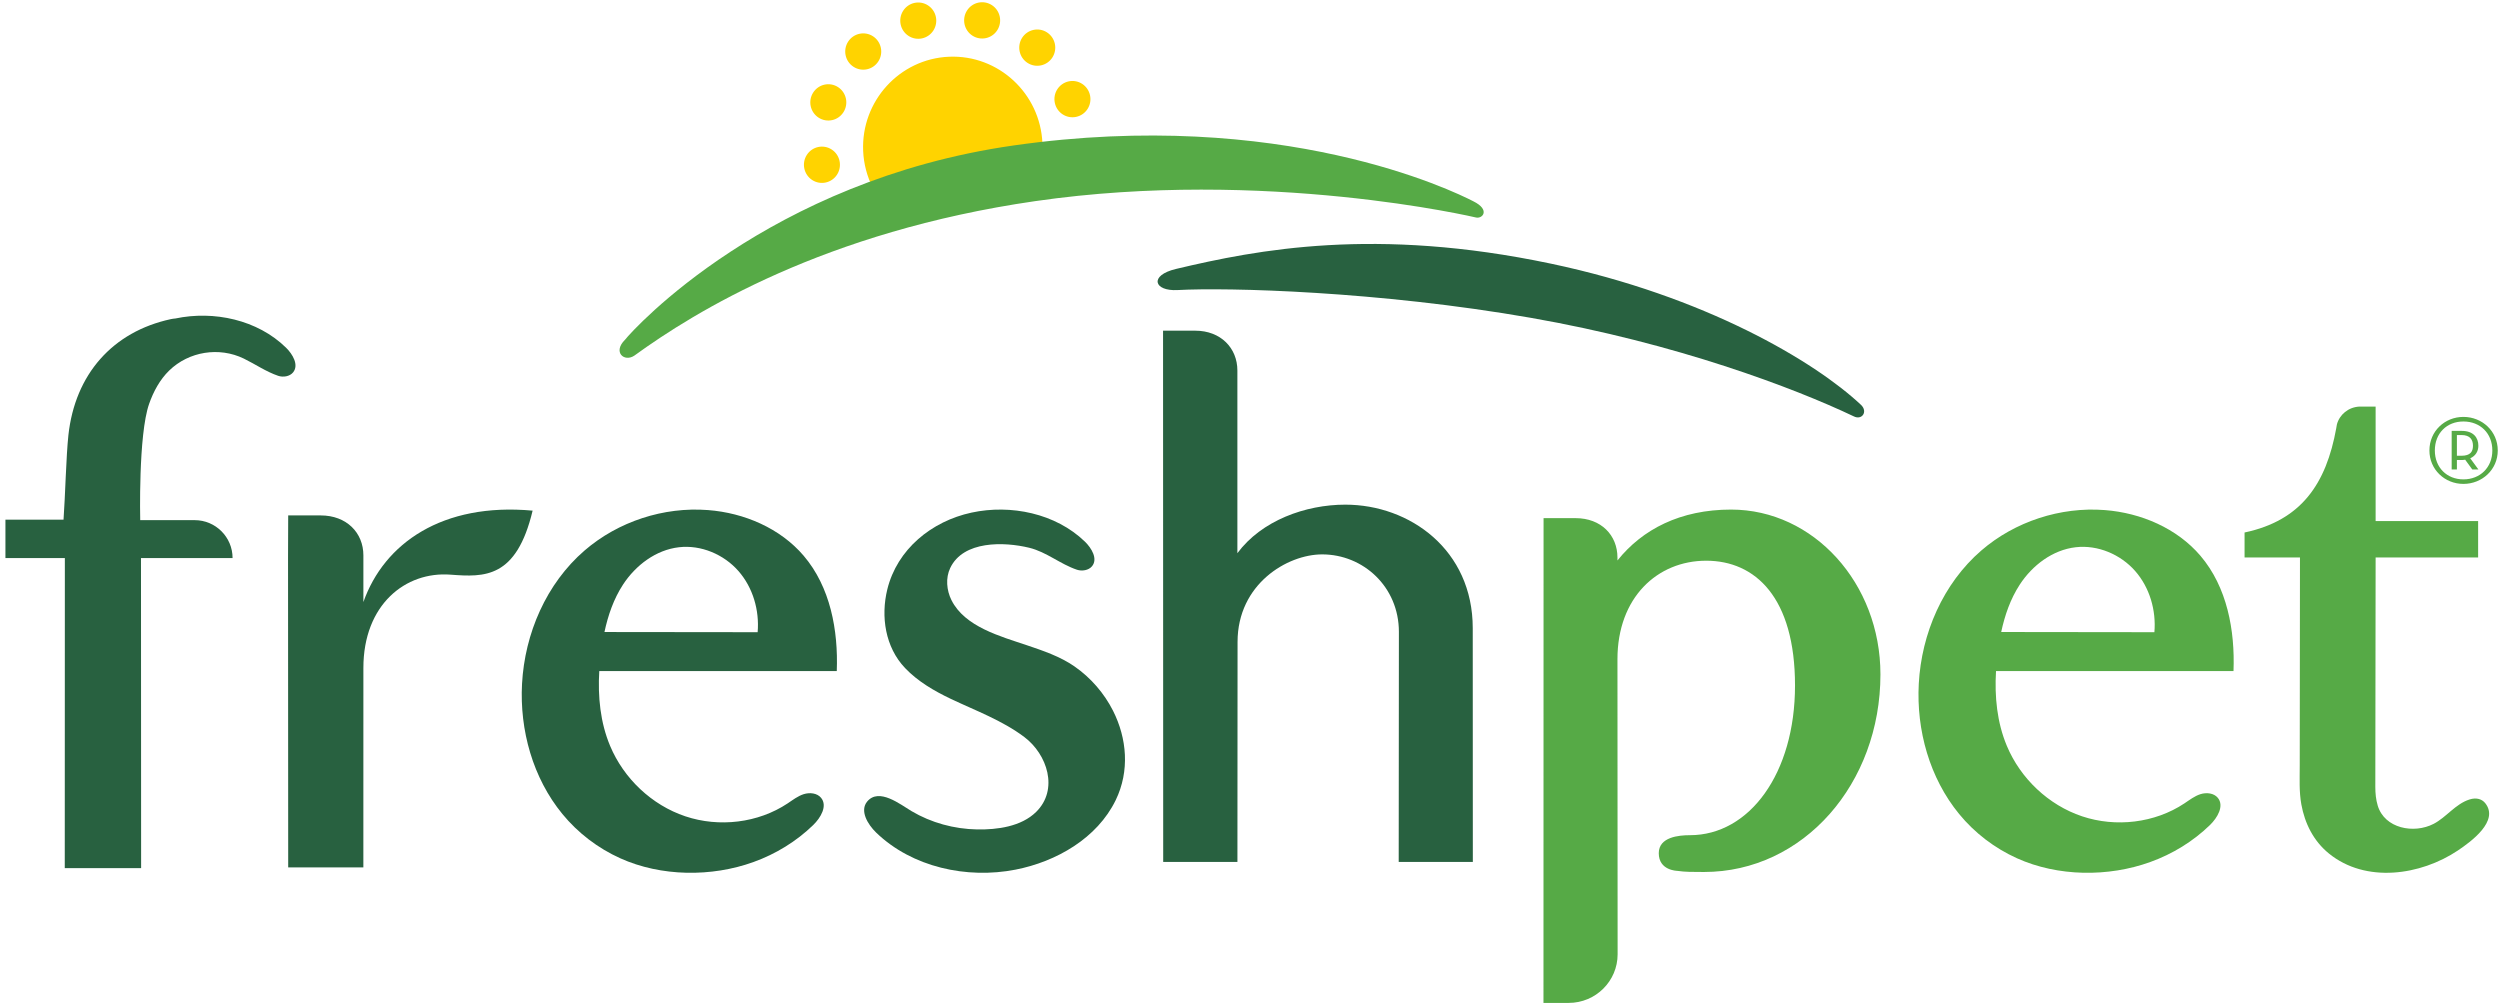 <svg width="172" height="69" viewBox="0 0 172 69" fill="none" xmlns="http://www.w3.org/2000/svg">
<path fill-rule="evenodd" clip-rule="evenodd" d="M70.262 10.268C70.752 10.198 71.236 10.136 71.717 10.078C71.717 10.003 71.722 9.93 71.719 9.855C71.575 6.428 68.691 3.758 65.291 3.903C61.891 4.048 59.241 6.955 59.385 10.382C59.423 11.29 59.658 12.142 60.039 12.905C63.056 11.76 66.466 10.814 70.262 10.268ZM73.523 5.599C72.854 5.745 72.428 6.409 72.573 7.082C72.716 7.757 73.376 8.185 74.045 8.04C74.713 7.895 75.139 7.231 74.994 6.557C74.85 5.883 74.192 5.454 73.523 5.599ZM57.221 10.287C56.647 9.913 55.88 10.08 55.508 10.659C55.138 11.238 55.303 12.011 55.878 12.385C56.452 12.758 57.219 12.592 57.59 12.013C57.96 11.433 57.796 10.66 57.221 10.287ZM72.035 2.229C71.461 1.856 70.694 2.022 70.322 2.6C69.952 3.18 70.117 3.953 70.692 4.326C71.266 4.7 72.033 4.533 72.404 3.955C72.774 3.375 72.61 2.603 72.035 2.229ZM57.66 5.995C57.084 5.621 56.319 5.788 55.947 6.368C55.576 6.946 55.742 7.719 56.316 8.092C56.891 8.467 57.658 8.301 58.028 7.721C58.399 7.142 58.235 6.37 57.66 5.995ZM68.243 0.354C67.668 -0.02 66.901 0.146 66.53 0.725C66.16 1.304 66.324 2.077 66.9 2.451C67.475 2.824 68.241 2.658 68.612 2.079C68.982 1.5 68.818 0.727 68.243 0.354ZM60.062 2.496C59.487 2.123 58.721 2.289 58.349 2.869C57.979 3.448 58.144 4.22 58.719 4.594C59.294 4.969 60.06 4.802 60.431 4.222C60.802 3.644 60.637 2.871 60.062 2.496ZM64.217 2.098C63.846 2.676 63.079 2.843 62.505 2.469C61.93 2.096 61.765 1.323 62.136 0.743C62.507 0.164 63.273 -0.002 63.848 0.372C64.423 0.745 64.588 1.518 64.217 2.098Z" fill="#FFD300"/>
<path fill-rule="evenodd" clip-rule="evenodd" d="M101.362 13.847C100.001 13.145 88.184 7.375 69.732 10.008C52.858 12.416 43.558 22.661 43.006 23.37C42.13 24.227 42.95 24.936 43.644 24.466C47.796 21.454 56.704 15.94 71.221 13.838C87.052 11.546 101.532 14.96 101.532 14.96C101.982 15.085 102.57 14.443 101.362 13.847Z" fill="#56AA46"/>
<path fill-rule="evenodd" clip-rule="evenodd" d="M106.697 18.138C94.628 15.595 86.509 17.172 80.906 18.504C79.043 18.947 79.378 20.049 81.024 19.956C84.448 19.767 94.848 20.033 105.343 21.87C115.312 23.614 123.461 26.702 127.535 28.643C128.098 28.934 128.527 28.326 128.04 27.858C124.848 24.858 117.277 20.366 106.697 18.138Z" fill="#286140"/>
<path fill-rule="evenodd" clip-rule="evenodd" d="M25.001 41.422V38.208C25.001 36.652 23.844 35.461 22.065 35.461H19.828L19.817 38.327L19.828 59.676H24.999L25.001 45.954C25.001 41.593 27.905 39.296 31.003 39.537C33.339 39.715 35.532 39.796 36.644 35.132C30.437 34.564 26.425 37.38 25.001 41.422Z" fill="#286140"/>
<path fill-rule="evenodd" clip-rule="evenodd" d="M101.331 59.303L101.325 43.218C101.325 37.833 96.999 34.72 92.556 34.72C89.817 34.72 86.801 35.81 85.132 38.059V25.491C85.132 23.951 83.992 22.751 82.234 22.751H80.018L80.028 59.303H85.135L85.144 44.165C85.144 40.186 88.56 38.142 90.965 38.142C93.792 38.142 96.244 40.371 96.244 43.472L96.231 59.303H101.331Z" fill="#286140"/>
<path fill-rule="evenodd" clip-rule="evenodd" d="M41.587 43.483C41.834 42.328 42.221 41.204 42.866 40.216C43.735 38.889 45.126 37.831 46.715 37.65C48.233 37.475 49.798 38.143 50.801 39.283C51.804 40.423 52.255 41.991 52.126 43.495C50.279 43.491 43.992 43.487 41.587 43.483ZM48.714 35.093C45.661 34.856 42.531 35.881 40.224 37.87C37.583 40.148 36.103 43.587 35.916 47.045C35.745 50.237 36.659 53.523 38.694 56.005C39.759 57.304 41.134 58.355 42.673 59.049C45.486 60.318 48.953 60.351 51.842 59.307C53.37 58.757 54.785 57.892 55.947 56.764C56.465 56.262 56.949 55.444 56.489 54.889C56.216 54.56 55.711 54.509 55.3 54.637C54.891 54.766 54.544 55.038 54.188 55.275C52.156 56.626 49.472 56.94 47.153 56.163C44.833 55.386 42.915 53.557 41.977 51.321C41.298 49.703 41.126 47.929 41.23 46.17C46.352 46.169 53.665 46.169 57.57 46.169C57.677 43.358 57.127 40.387 55.293 38.236C53.682 36.346 51.207 35.285 48.714 35.093Z" fill="#286140"/>
<path fill-rule="evenodd" clip-rule="evenodd" d="M73.932 45.855C72.936 45.162 71.774 44.773 70.63 44.386C68.832 43.78 66.37 43.122 65.458 41.284C65.124 40.612 65.049 39.769 65.372 39.085C66.27 37.181 69.09 37.268 70.807 37.685C72.001 37.975 72.939 38.809 74.093 39.197C74.434 39.311 74.891 39.246 75.13 38.959C75.547 38.457 75.108 37.716 74.638 37.261C72.633 35.323 69.543 34.684 66.844 35.267C64.087 35.862 61.723 37.792 61.047 40.548C60.59 42.414 60.9 44.526 62.269 45.962C63.142 46.88 64.265 47.533 65.405 48.077C67.123 48.894 68.944 49.558 70.47 50.705C72.053 51.895 72.853 54.322 71.283 55.864C70.258 56.87 68.611 57.09 67.227 57.065C65.644 57.037 64.068 56.608 62.71 55.803C61.945 55.349 60.473 54.171 59.662 55.146C59.138 55.778 59.69 56.71 60.28 57.282C62.753 59.671 66.524 60.484 69.863 59.832C72.679 59.283 75.488 57.669 76.762 55.047C77.733 53.042 77.535 50.799 76.576 48.898C75.97 47.701 75.052 46.633 73.932 45.855Z" fill="#286140"/>
<path fill-rule="evenodd" clip-rule="evenodd" d="M19.679 23.921C17.72 21.998 14.711 21.355 12.066 21.912C11.964 21.92 11.86 21.933 11.755 21.956C7.748 22.825 5.163 25.747 4.706 29.938C4.549 31.383 4.487 34.166 4.371 35.755H0.374V38.395H4.462L4.456 59.729H9.709C9.709 59.729 9.7 38.737 9.7 38.394L16.001 38.394C16.001 36.954 14.833 35.786 13.393 35.786H9.647C9.647 35.786 9.507 29.926 10.259 27.786C10.557 26.94 10.993 26.124 11.64 25.494C12.997 24.175 15.077 23.847 16.773 24.67C17.567 25.056 18.301 25.571 19.141 25.857C19.478 25.971 19.929 25.907 20.164 25.62C20.576 25.117 20.143 24.375 19.679 23.921Z" fill="#286140"/>
<path fill-rule="evenodd" clip-rule="evenodd" d="M119.099 35.059C115.609 35.059 112.999 36.414 111.281 38.56V38.362C111.281 36.824 110.159 35.648 108.398 35.648H106.197L106.191 69H107.925C109.785 69 111.292 67.502 111.292 65.653L111.281 45.352C111.281 41.109 114.026 38.577 117.387 38.577C120.764 38.577 123.497 41.104 123.497 47.166C123.497 53.217 120.356 57.461 116.269 57.461C115.507 57.461 114.123 57.583 114.123 58.7C114.123 59.89 115.364 59.912 115.41 59.917C115.93 59.994 116.45 59.993 117.229 59.993C124.089 59.993 129.374 53.907 129.374 46.399C129.374 40.135 124.775 35.059 119.099 35.059Z" fill="#56AA46"/>
<path fill-rule="evenodd" clip-rule="evenodd" d="M137.683 43.482C137.93 42.328 138.317 41.204 138.963 40.216C139.831 38.889 141.222 37.831 142.81 37.65C144.329 37.475 145.894 38.143 146.897 39.283C147.9 40.423 148.35 41.991 148.223 43.495C146.35 43.491 140.002 43.487 137.683 43.482ZM144.81 35.093C141.758 34.856 138.625 35.881 136.32 37.87C133.679 40.148 132.197 43.587 132.012 47.045C131.84 50.237 132.755 53.523 134.79 56.005C135.854 57.304 137.23 58.355 138.769 59.049C141.58 60.318 145.05 60.351 147.938 59.307C149.466 58.757 150.881 57.892 152.043 56.764C152.561 56.262 153.043 55.444 152.585 54.889C152.312 54.56 151.807 54.509 151.396 54.637C150.987 54.766 150.641 55.038 150.284 55.275C148.252 56.625 145.568 56.94 143.249 56.163C140.929 55.386 139.01 53.557 138.073 51.321C137.394 49.703 137.222 47.929 137.326 46.17C142.431 46.169 149.74 46.169 153.665 46.169C153.773 43.358 153.223 40.387 151.389 38.236C149.778 36.346 147.303 35.285 144.81 35.093Z" fill="#56AA46"/>
<path fill-rule="evenodd" clip-rule="evenodd" d="M170.988 55.262C170.768 54.984 170.392 54.849 169.902 55.004C168.929 55.314 168.315 56.225 167.434 56.681C166.074 57.385 164.063 57.002 163.588 55.428C163.462 55.013 163.422 54.575 163.422 54.144L163.443 38.354H170.495V35.848H163.443V27.973H162.504H162.318C161.57 28.014 160.956 28.524 160.777 29.208C160.763 29.291 160.749 29.374 160.735 29.455C160.044 33.278 158.338 35.808 154.426 36.636V38.354H158.238L158.222 52.698C158.222 53.584 158.173 54.46 158.331 55.337C158.568 56.648 159.169 57.862 160.231 58.723C162.769 60.784 166.541 60.229 169.104 58.512C170.008 57.905 171.959 56.488 170.988 55.262Z" fill="#56AA46"/>
<path fill-rule="evenodd" clip-rule="evenodd" d="M169.35 31.356C169.953 31.356 170.14 31.077 170.14 30.669C170.14 30.263 169.953 29.931 169.35 29.931H169.035V31.356H169.35ZM170.512 32.297H170.091L169.603 31.626C169.528 31.639 169.455 31.65 169.369 31.65H169.035V32.297H168.675V29.645H169.369C170.169 29.645 170.512 30.106 170.512 30.669C170.512 31.048 170.318 31.367 169.953 31.531L170.512 32.297ZM171.473 30.993C171.473 29.805 170.633 28.998 169.482 28.998C168.343 28.998 167.517 29.805 167.517 30.993C167.517 32.163 168.343 32.981 169.482 32.981C170.633 32.981 171.473 32.163 171.473 30.993ZM167.144 30.993C167.144 29.666 168.201 28.683 169.482 28.683C170.774 28.683 171.846 29.666 171.846 30.993C171.846 32.306 170.774 33.293 169.482 33.293C168.201 33.293 167.144 32.306 167.144 30.993Z" fill="#56AA46"/>
</svg>
